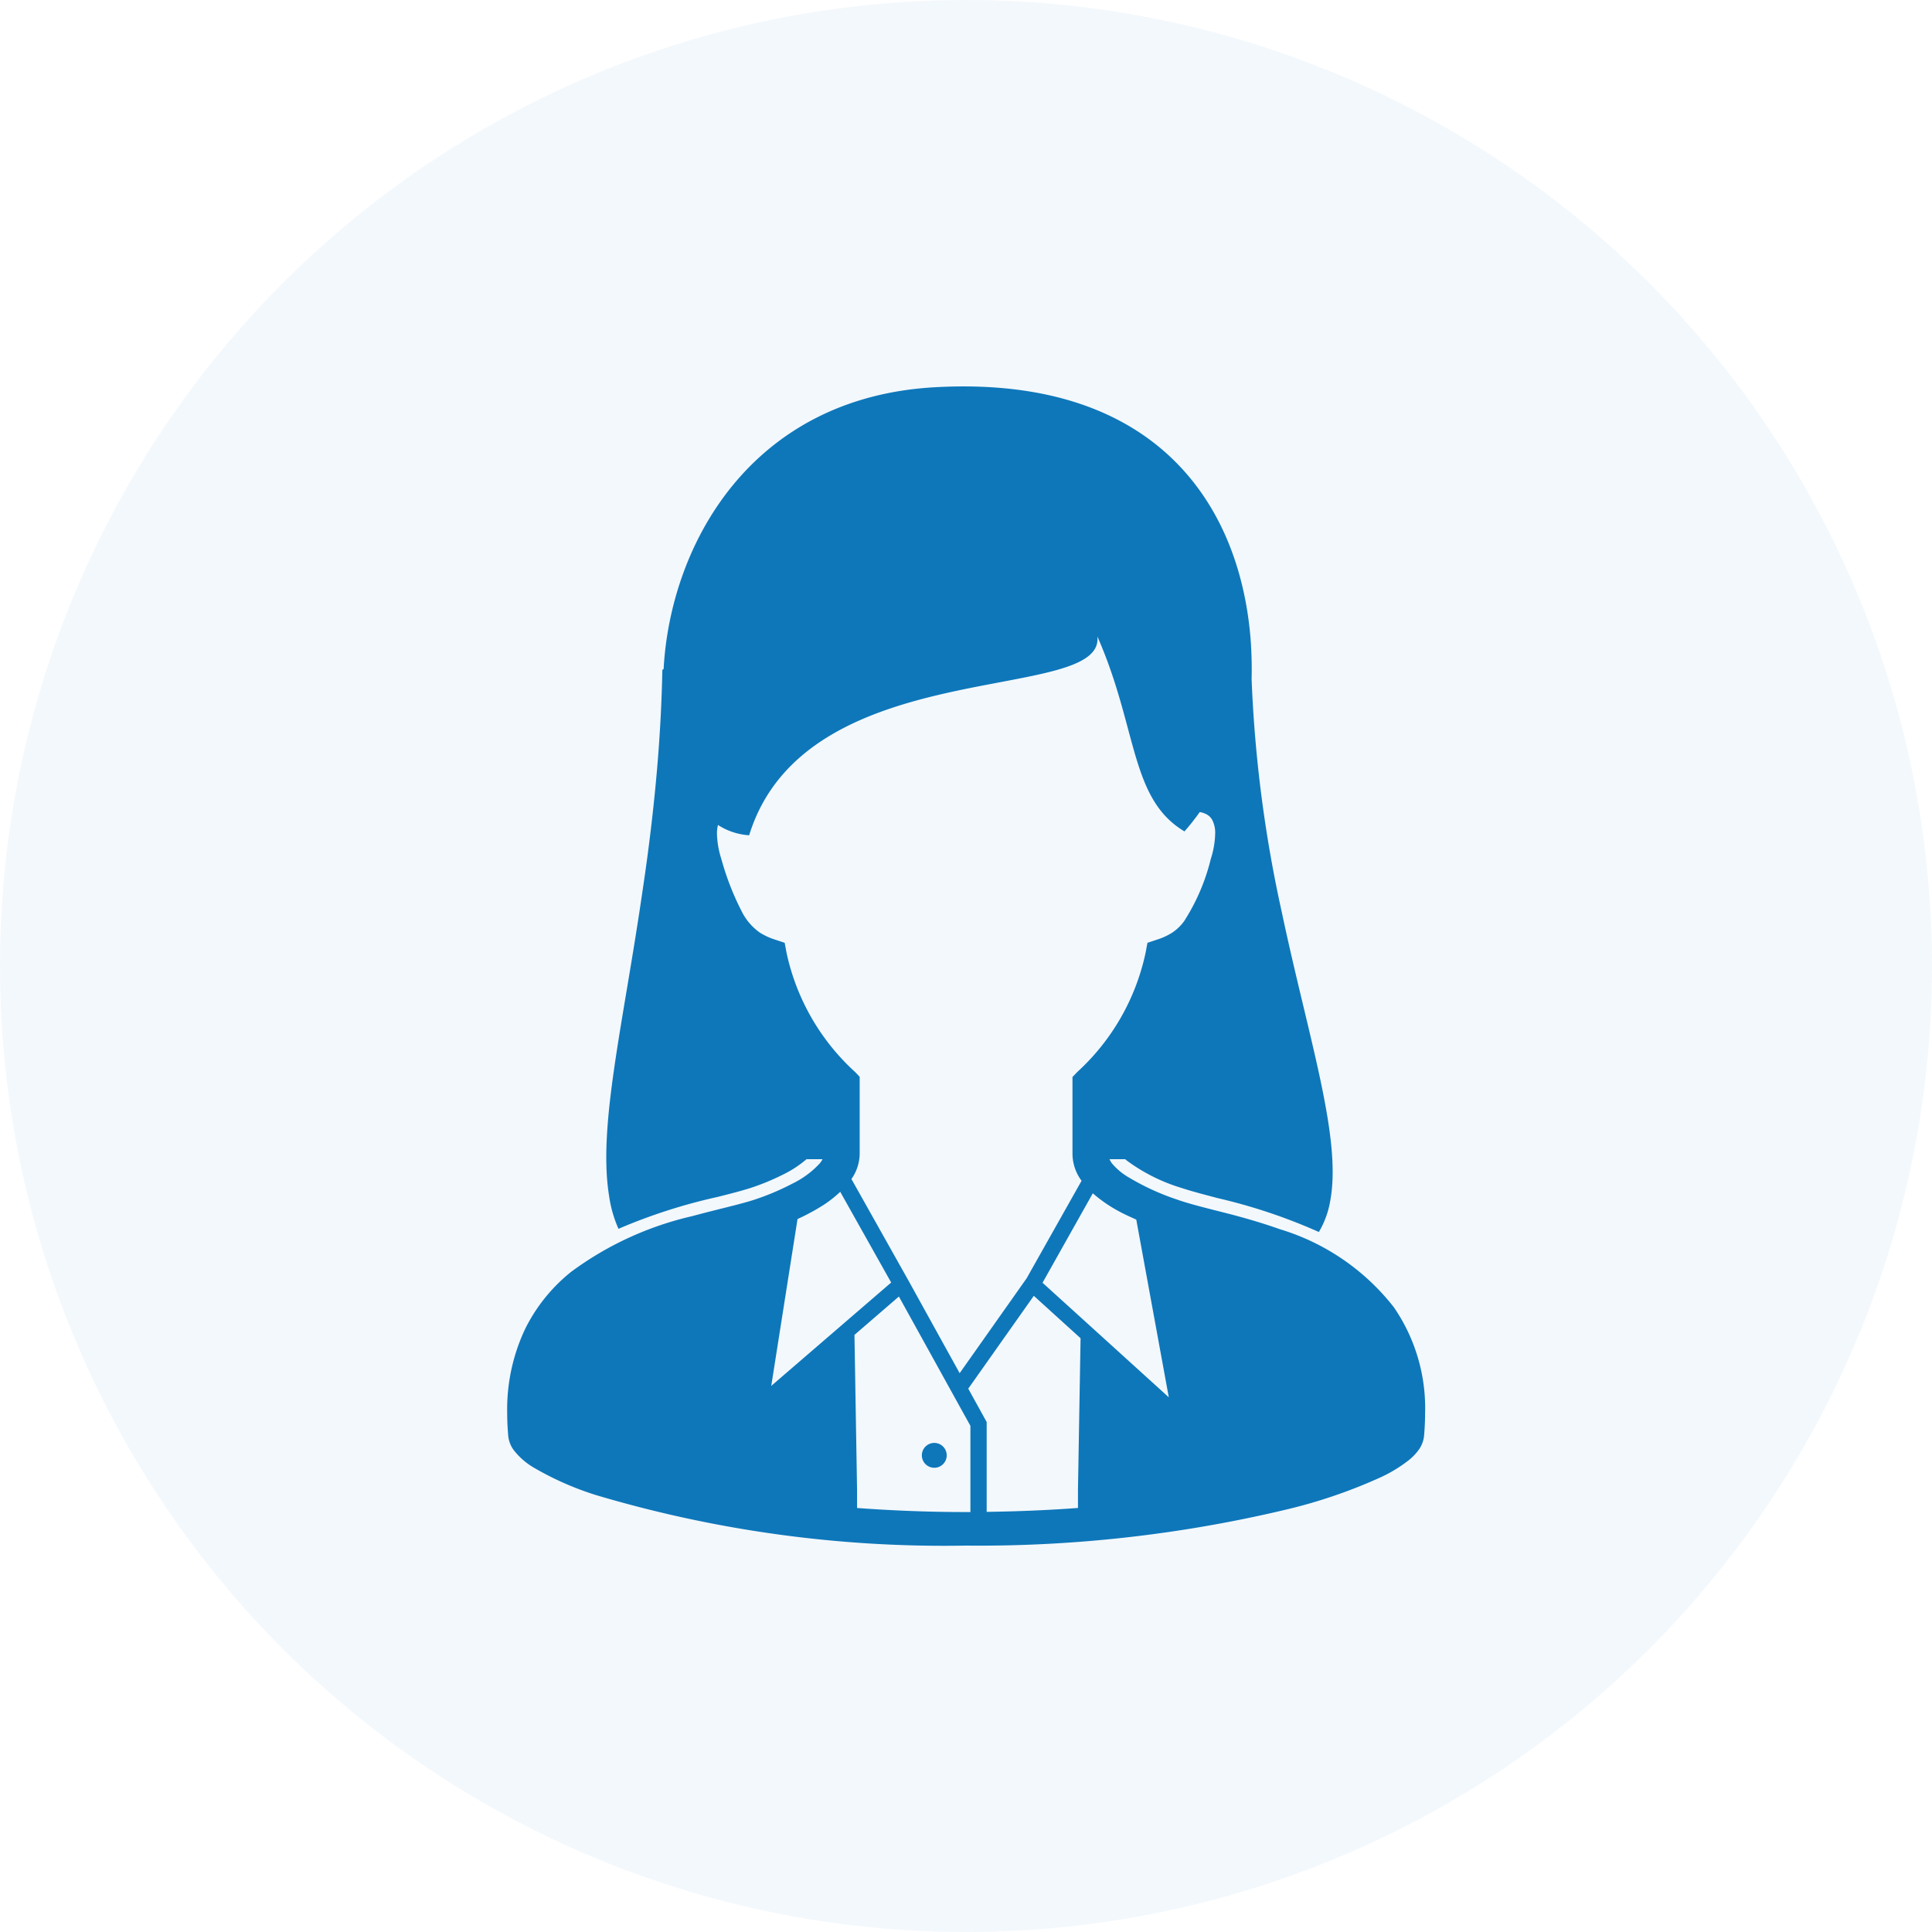 <svg xmlns="http://www.w3.org/2000/svg" width="60" height="60" viewBox="0 0 60 60">
  <g id="グループ_4445" data-name="グループ 4445" transform="translate(-200 -2957)">
    <circle id="楕円形_139" data-name="楕円形 139" cx="30" cy="30" r="30" transform="translate(200 2957)" fill="#0e77ba" opacity="0.05"/>
    <g id="グループ_3582" data-name="グループ 3582" transform="translate(215.751 2969)">
      <g id="キャリアウーマンのアイコン2">
        <path id="パス_5045" data-name="パス 5045" d="M92.219,28.6a7.088,7.088,0,0,0-3.542-2.426c-.642-.228-1.27-.4-1.823-.539s-1.033-.262-1.355-.377a7.587,7.587,0,0,1-1.577-.73,1.98,1.98,0,0,1-.461-.4A.68.68,0,0,1,83.387,24h.487l.051.043a5.545,5.545,0,0,0,1.715.855c.3.1.689.2,1.1.309a17.287,17.287,0,0,1,3.149,1.054,2.839,2.839,0,0,0,.357-.992c.352-1.961-.679-5.02-1.514-8.965A40.819,40.819,0,0,1,87.8,9.09c.01-.361,0-.722-.02-1.083-.277-4.226-2.857-8.362-9.8-7.982-5.76.314-8.235,4.924-8.441,8.756L69.5,8.8c-.02,1.036-.076,2.033-.156,2.987-.115,1.354-.272,2.631-.452,3.828-.6,4.16-1.4,7.365-1.046,9.526a3.791,3.791,0,0,0,.292,1.021,17.2,17.2,0,0,1,3.068-.988c.4-.1.75-.19,1.031-.28a7.293,7.293,0,0,0,1.051-.437,3.329,3.329,0,0,0,.654-.428L73.979,24h.495a.754.754,0,0,1-.083.127,2.824,2.824,0,0,1-.84.625,7.783,7.783,0,0,1-1.177.5c-.441.147-1.15.3-1.946.516a10.137,10.137,0,0,0-3.757,1.727,5.248,5.248,0,0,0-1.432,1.776,5.839,5.839,0,0,0-.558,2.6q0,.351.033.727a.9.9,0,0,0,.17.436,2.186,2.186,0,0,0,.631.549,9.389,9.389,0,0,0,1.914.845A37.9,37.9,0,0,0,78.931,36,41.25,41.25,0,0,0,88.9,34.875a15.99,15.99,0,0,0,2.916-1,4.41,4.41,0,0,0,.869-.531,1.652,1.652,0,0,0,.3-.312.891.891,0,0,0,.17-.436q.033-.376.033-.725A5.528,5.528,0,0,0,92.219,28.6ZM73.355,17.58l-.056-.3-.3-.1a2,2,0,0,1-.468-.215,1.751,1.751,0,0,1-.561-.651,8.37,8.37,0,0,1-.637-1.635,2.754,2.754,0,0,1-.137-.782,1.124,1.124,0,0,1,.031-.277,2.014,2.014,0,0,0,.969.32C73.954,8.24,83.26,9.9,83.009,7.765c1.258,2.849,1.006,5.043,2.706,6.055a7.352,7.352,0,0,0,.474-.6.64.64,0,0,1,.224.077.436.436,0,0,1,.163.165.869.869,0,0,1,.092.435,2.764,2.764,0,0,1-.137.783,6.343,6.343,0,0,1-.83,1.932,1.46,1.46,0,0,1-.368.353,2,2,0,0,1-.468.215l-.3.1-.056.3a6.985,6.985,0,0,1-2.13,3.718l-.142.149v2.4a1.418,1.418,0,0,0,.282.823L80.812,27.7l-2.079,2.945-1.5-2.713h0L77.16,27.8l-.018-.033-1.77-3.151a1.393,1.393,0,0,0,.256-.775v-2.4l-.142-.149A6.986,6.986,0,0,1,73.355,17.58Zm.343,8.278a6.481,6.481,0,0,0,.836-.455,3.744,3.744,0,0,0,.49-.39l1.582,2.817L72.882,31.04Zm5.371,9.1-.138,0c-1.19,0-2.316-.048-3.384-.126v-.552l-.081-4.824,1.38-1.191,2.221,4.016v2.675Zm3.338-.676v.549c-.9.067-1.848.108-2.835.121V32.162L79,31.126l2.036-2.883,1.452,1.317Zm-1.1-6.445,1.561-2.778a4.419,4.419,0,0,0,.85.58c.162.086.332.161.5.237l1.01,5.518Z" transform="translate(-64.681 0)" fill="#0e77ba"/>
        <path id="パス_5046" data-name="パス 5046" d="M237.692,467.457a.386.386,0,1,0-.386-.386A.386.386,0,0,0,237.692,467.457Z" transform="translate(-224.428 -433.874)" fill="#0e77ba"/>
      </g>
    </g>
  </g>
</svg>
